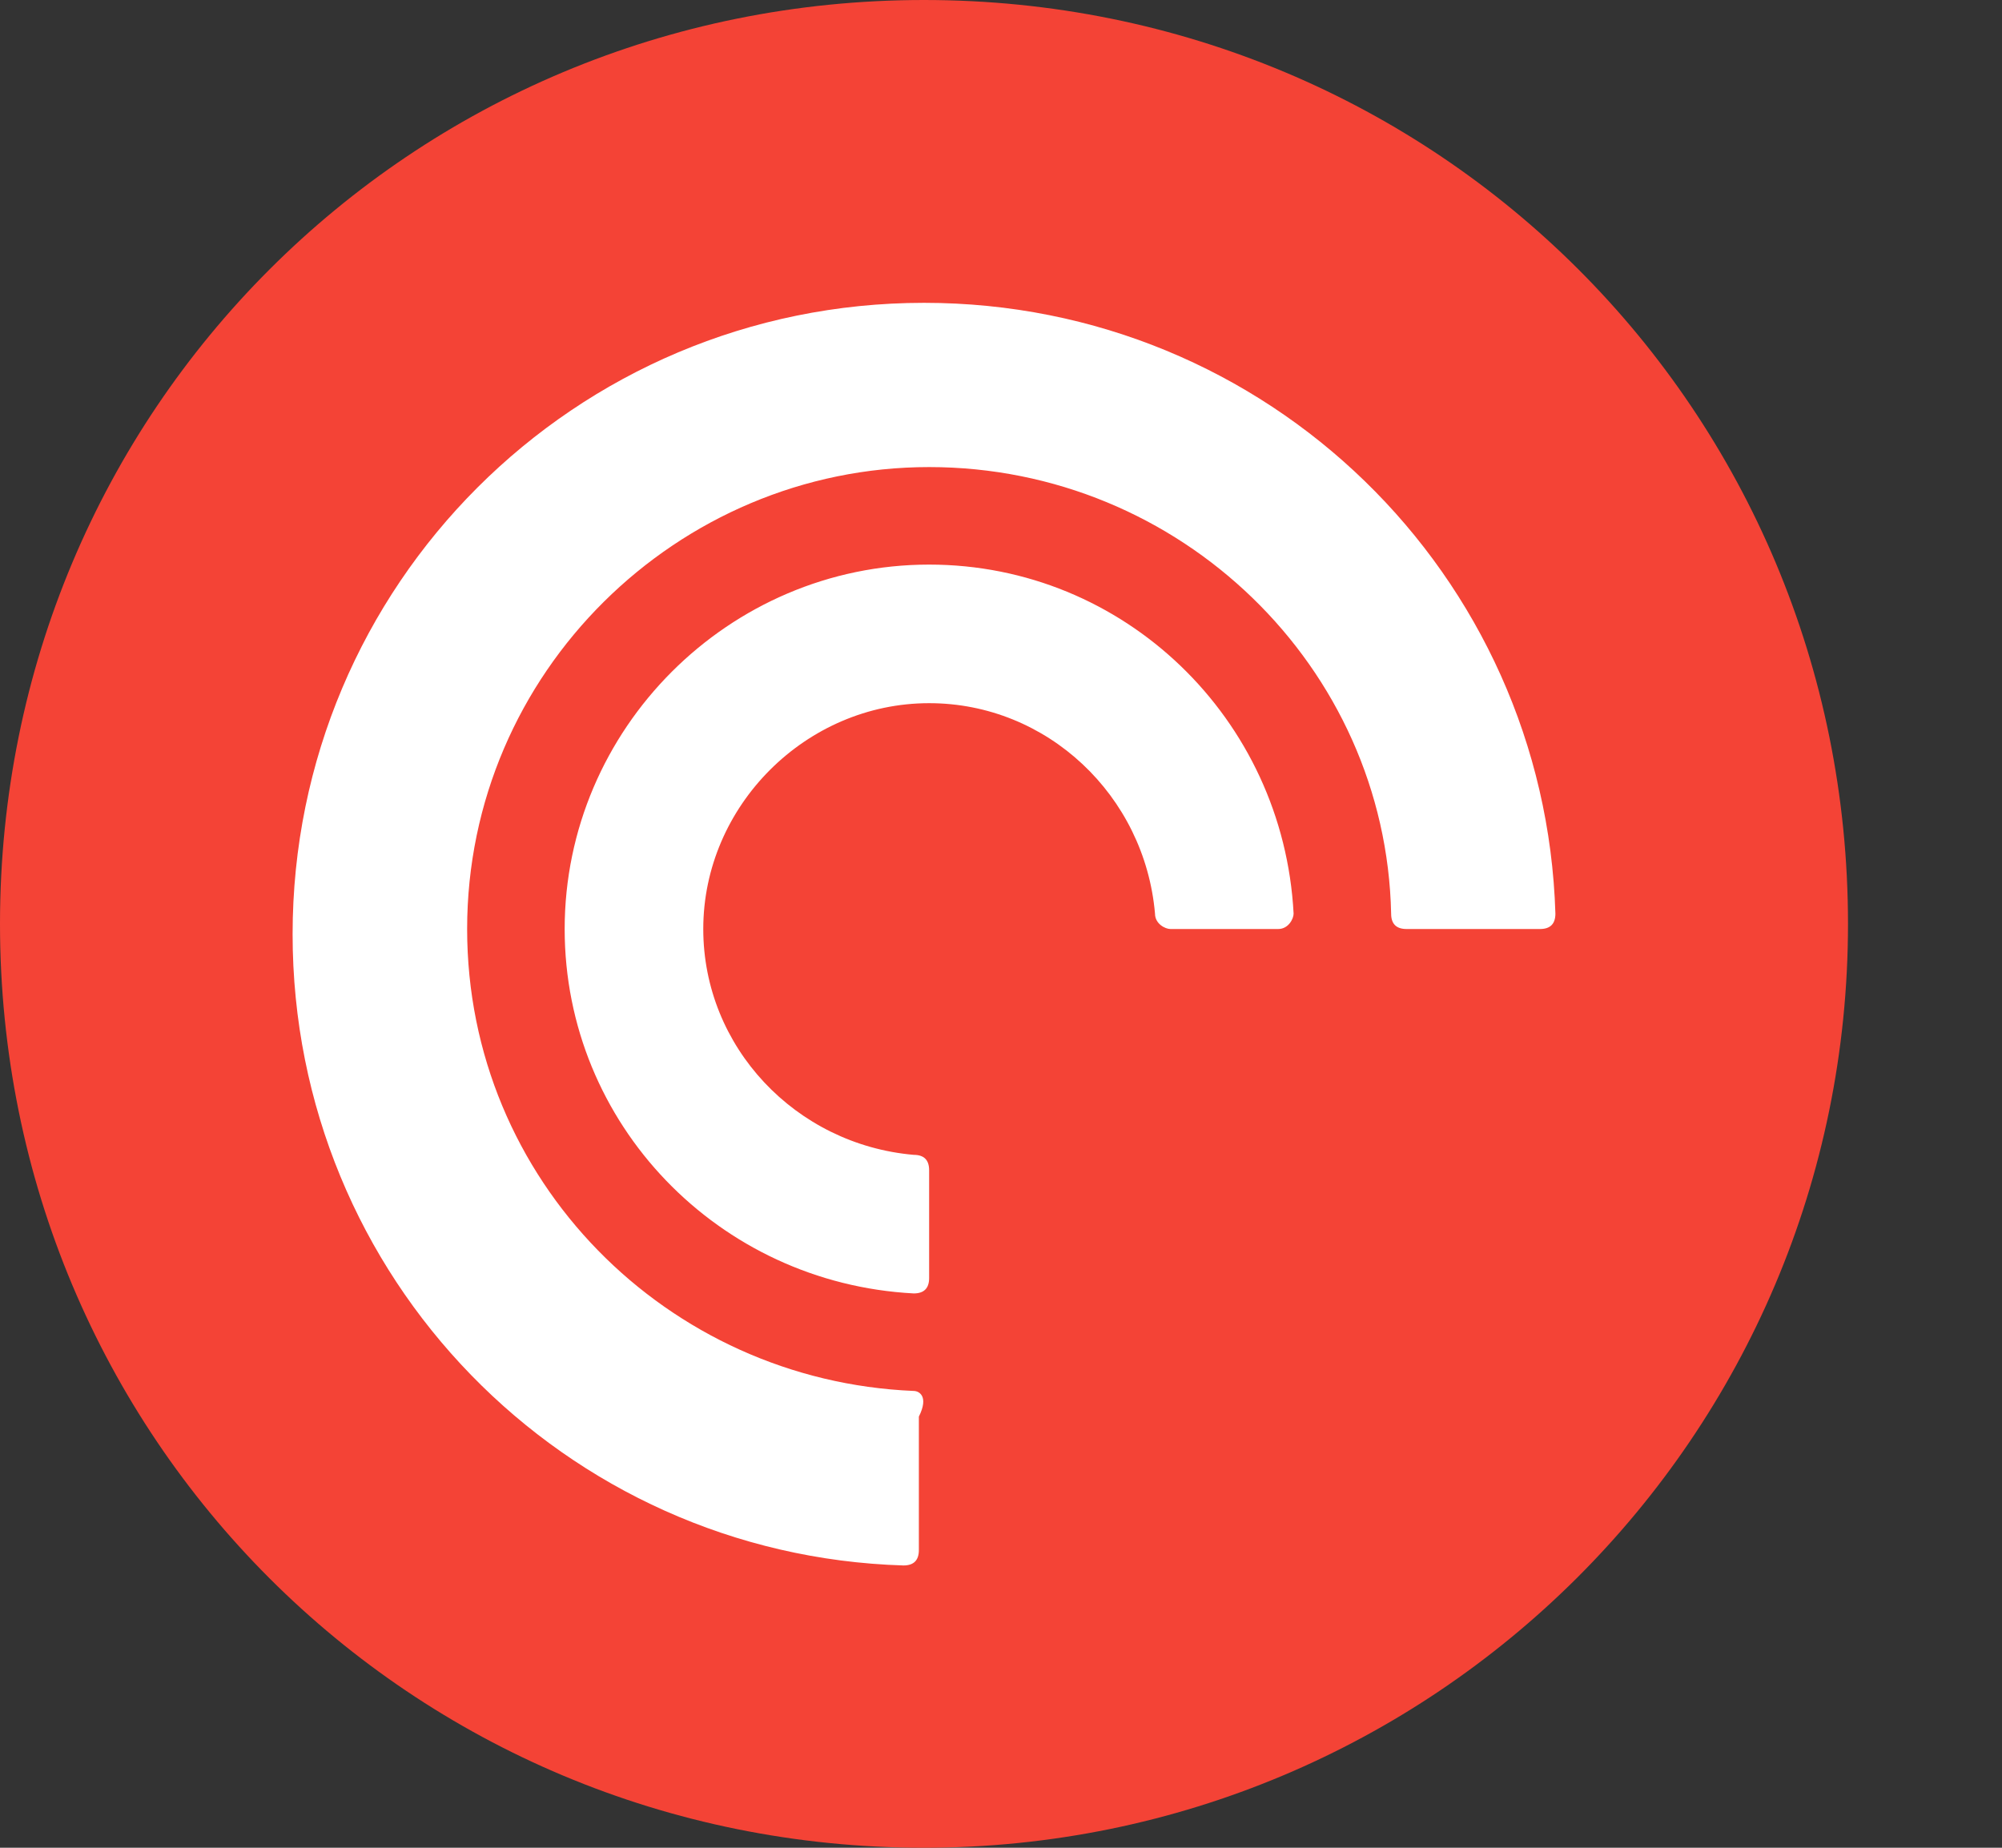 <?xml version="1.0" encoding="utf-8"?>
<!-- Generator: Adobe Illustrator 19.2.1, SVG Export Plug-In . SVG Version: 6.00 Build 0)  -->
<svg version="1.1" id="Layer_1" xmlns="http://www.w3.org/2000/svg" xmlns:xlink="http://www.w3.org/1999/xlink" x="0px" y="0px"
	 viewBox="0 0 39 36" style="enable-background:new 0 0 39 36;" xml:space="preserve">
<rect x="0" y="0" width="39" height="36" fill="#333333" stroke="none"/>
<style type="text/css">
	.st0{fill:#F44336;}
	.st1{fill:#FFFFFF;}
</style>
<g>
	<path class="st0" d="M18,36c9.9,0,18-8,18-18S28,0,18,0S0,8,0,18S8,36,18,36L18,36L18,36z"/>
	<path class="st1" d="M17.8,27.1c-4.8-0.2-8.7-4.1-8.7-9c0-5,4.1-9,9-9s8.9,3.9,9,8.7c0,0.2,0.1,0.3,0.3,0.3H30
		c0.2,0,0.3-0.1,0.3-0.3C30.1,11.2,24.7,5.9,18,5.9c-6.8,0-12.3,5.5-12.3,12.3c0,6.7,5.3,12.1,11.9,12.3c0.2,0,0.3-0.1,0.3-0.3v-2.6
		C18.1,27.2,17.9,27.1,17.8,27.1L17.8,27.1L17.8,27.1z M18.1,11c-3.9,0-7.1,3.2-7.1,7.1c0,3.8,3,6.9,6.8,7.1c0.2,0,0.3-0.1,0.3-0.3
		v-2.1c0-0.2-0.1-0.3-0.3-0.3c-2.3-0.2-4.1-2.1-4.1-4.4c0-2.4,2-4.4,4.4-4.4c2.3,0,4.2,1.8,4.4,4.1c0,0.2,0.2,0.3,0.3,0.3h2.1
		c0.2,0,0.3-0.2,0.3-0.3C25,14,21.9,11,18.1,11L18.1,11L18.1,11z"/>
</g>
</svg>
